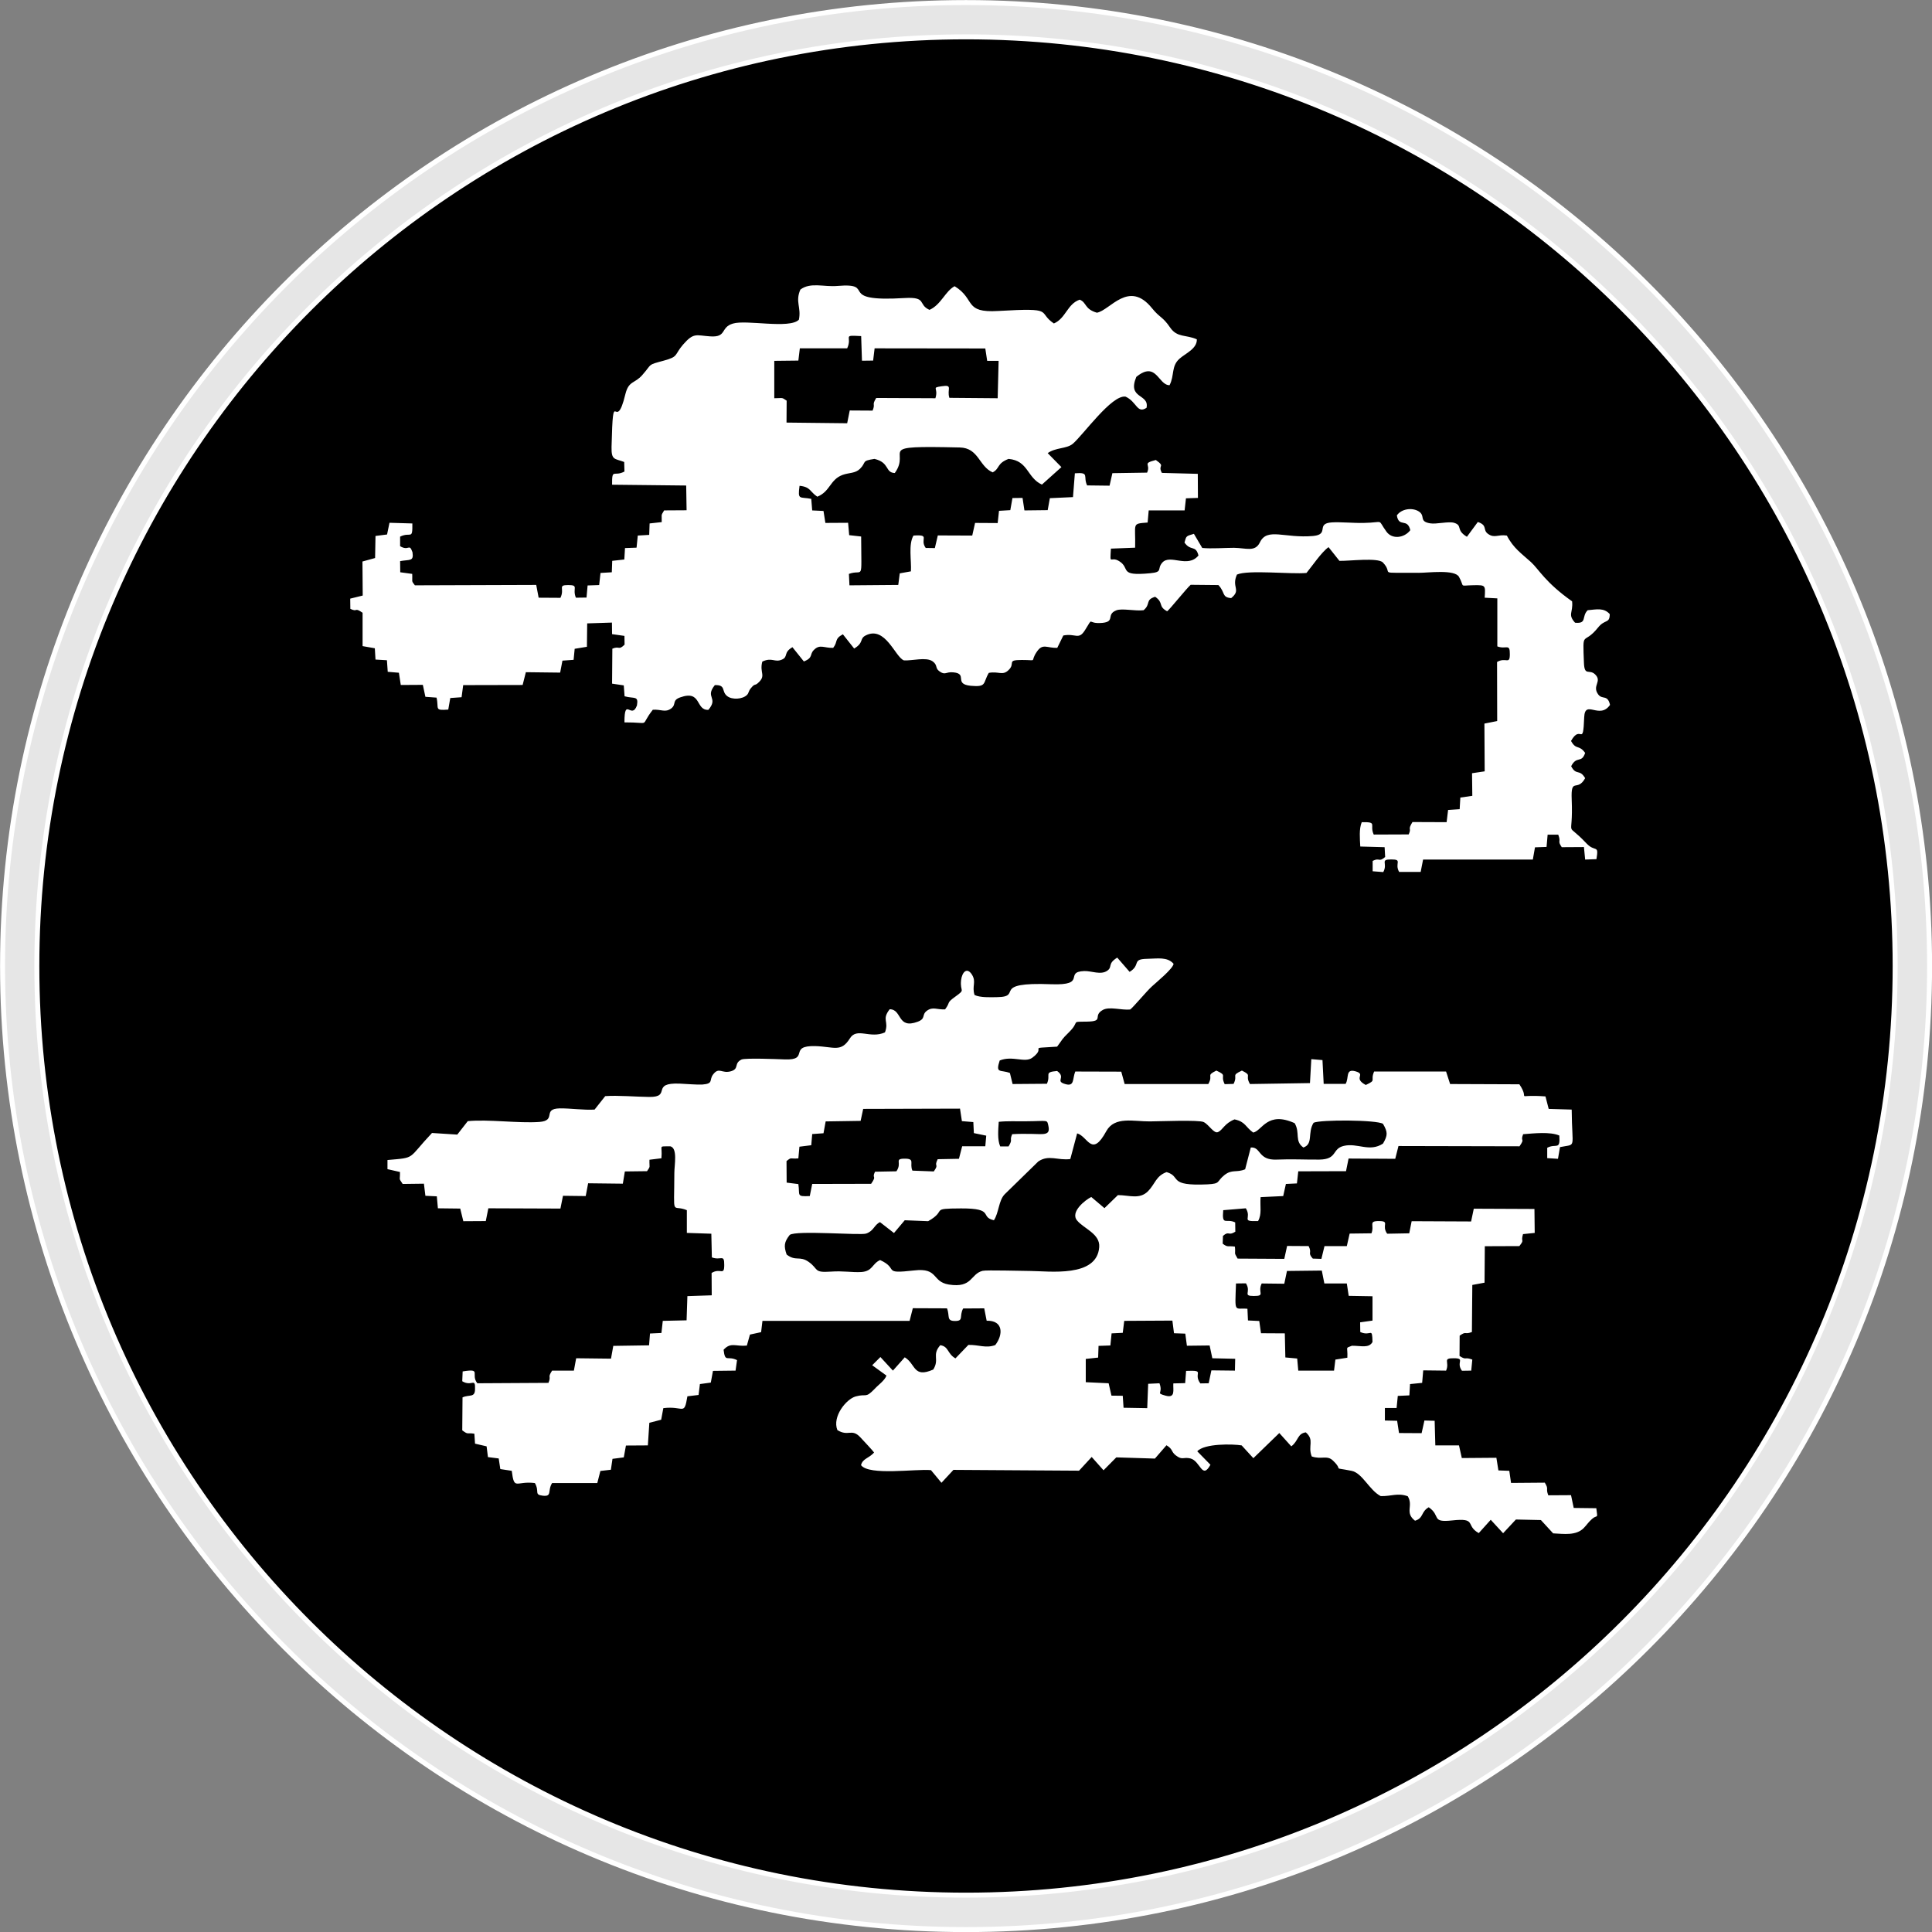 <?xml version="1.0" encoding="UTF-8"?> <svg xmlns="http://www.w3.org/2000/svg" xmlns:xlink="http://www.w3.org/1999/xlink" xmlns:xodm="http://www.corel.com/coreldraw/odm/2003" xml:space="preserve" width="909px" height="909px" version="1.0" style="shape-rendering:geometricPrecision; text-rendering:geometricPrecision; image-rendering:optimizeQuality; fill-rule:evenodd; clip-rule:evenodd" viewBox="0 0 143.65 143.65"><rect x="0" y="0" width="143.65" height="143.65" fill="#808080" stroke="none"/> <defs> <style type="text/css"> .str0 {stroke:white;stroke-width:0.37;stroke-miterlimit:22.926} .fil0 {fill:black} .fil1 {fill:#E6E6E6} .fil2 {fill:white} </style> </defs> <g id="Слой_x0020_1">  <circle class="fil0" cx="71.83" cy="71.83" r="69.09"></circle> <path class="fil1 str0" d="M71.83 0.19c39.56,0 71.64,32.07 71.64,71.64 0,39.56 -32.08,71.64 -71.64,71.64 -39.57,0 -71.64,-32.08 -71.64,-71.64 0,-39.57 32.07,-71.64 71.64,-71.64zm0 2.55c38.15,0 69.08,30.93 69.08,69.09 0,38.15 -30.93,69.08 -69.08,69.08 -38.16,0 -69.09,-30.93 -69.09,-69.08 0,-38.16 30.93,-69.09 69.09,-69.09z"></path> <path class="fil2" d="M83.59 98.21l3.58 -0.02 0.12 0.94 0.84 0.03 0.12 0.9 1.69 -0.02 0.2 0.95 1.7 0.04 -0.02 0.88 -1.75 -0.02 -0.2 0.96 -0.62 0.01c-0.58,-0.77 0.45,-0.99 -1.06,-0.93l-0.07 0.91 -0.88 0.02c-0.03,0.49 0.18,1.12 -0.58,0.91 -0.78,-0.22 -0.15,-0.12 -0.45,-0.92l-0.84 0.04 -0.07 1.81 -1.76 -0.03 -0.06 -0.89 -0.84 -0.01 -0.21 -0.92 -1.7 -0.08 0 -1.73 0.92 -0.1 0.03 -0.87 0.88 -0.03 0.09 -0.9 0.83 -0.04 0.11 -0.89zm12.1 -3.71l2.59 -0.03 0.19 0.96 1.67 0 0.14 0.92 1.77 0.03 0 1.81 -0.92 0.13 0.01 0.72c0.81,0.36 0.88,-0.43 0.91,0.74 -0.27,0.48 -0.82,0.28 -1.53,0.28 -0.53,0.21 -0.3,0.02 -0.34,0.89l-0.89 0.14 -0.1 0.82 -2.66 0 -0.08 -0.9 -0.88 -0.08 -0.04 -1.79 -1.77 -0.01 -0.13 -0.91 -0.84 -0.04 -0.04 -0.87c-0.99,-0.08 -0.93,0.39 -0.85,-1.88l0.74 -0.01c0.42,0.67 -0.29,0.94 0.59,0.94 0.89,0 0.25,-0.25 0.58,-0.93l1.68 0.02 0.2 -0.95zm-31.51 -12.05l7.2 -0.02 0.14 0.93 0.85 0.07 0.04 0.82 0.92 0.19 -0.07 0.79 -1.72 0 -0.24 0.93 -1.58 0.03c-0.31,0.62 0.14,0.3 -0.29,0.91l-1.59 -0.06c-0.24,-0.55 0.24,-0.9 -0.6,-0.89 -0.78,0.01 -0.14,0.3 -0.59,0.94l-1.59 0.03c-0.27,0.56 0.18,0.22 -0.29,0.9l-4.38 0.01 -0.18 0.9c-1.03,0.05 -0.72,-0.05 -0.85,-0.89l-0.87 -0.11 -0.01 -1.6c0.4,-0.32 0.22,-0.15 0.88,-0.2l0.08 -0.87 0.88 -0.11 0.07 -0.83 0.84 -0.06 0.16 -0.88 2.6 -0.04 0.19 -0.89zm15.91 1.82c0.8,0.22 1.08,1.84 2.17,-0.17 0.62,-1.12 2.04,-0.71 3.23,-0.72 0.65,0 3.67,-0.13 4.01,0.05 0.39,0.19 0.76,0.89 1.07,0.74 0.35,-0.16 0.47,-0.64 1.22,-0.94 0.82,0.17 0.81,0.57 1.39,0.98 0.67,-0.14 1.04,-1.62 3.08,-0.7 0.43,0.72 -0.03,1.33 0.65,1.81 0.76,-0.26 0.29,-1.1 0.76,-1.84 0.52,-0.24 4.7,-0.22 5.16,0.08 0.36,0.62 0.36,0.85 0,1.47 -1.01,0.66 -1.89,-0.07 -2.91,0.17 -0.91,0.21 -0.45,1 -1.82,1.02 -1.12,0.01 -1.99,-0.05 -3.18,0 -1.4,0.06 -1.15,-0.96 -1.92,-0.9l-0.42 1.62c-0.64,0.27 -0.97,-0.02 -1.54,0.43 -0.61,0.49 -0.26,0.64 -1.25,0.69 -3.02,0.14 -1.91,-0.58 -3.05,-0.91 -0.79,0.28 -0.86,0.89 -1.37,1.41 -0.63,0.65 -1.42,0.3 -2.25,0.3l-1 0.97 -0.98 -0.83c-0.44,0.21 -1.58,1.11 -1.06,1.74 0.49,0.61 1.73,0.99 1.65,1.99 -0.17,2.28 -3.7,1.78 -5.16,1.77 -0.56,0 -3.23,-0.08 -3.51,-0.01 -0.92,0.23 -0.74,1.3 -2.51,1.02 -1.29,-0.21 -0.75,-1.26 -2.57,-1.05 -2.47,0.28 -1.09,-0.11 -2.54,-0.77 -0.61,0.27 -0.54,0.83 -1.4,0.89 -0.71,0.04 -1.34,-0.1 -2.28,-0.03 -1.3,0.09 -0.87,-0.19 -1.64,-0.73 -0.68,-0.47 -0.94,-0.01 -1.63,-0.54 -0.22,-0.63 -0.19,-0.93 0.23,-1.46 0.47,-0.36 5.28,0.05 5.68,-0.1 0.58,-0.2 0.58,-0.63 1.03,-0.85l1.04 0.81 0.8 -0.95 1.74 0.07c1.48,-0.83 0.04,-0.94 2.45,-0.95 2.54,-0.01 1.35,0.63 2.44,0.88 0.37,-0.55 0.35,-1.47 0.8,-1.93l2.5 -2.44c0.78,-0.53 1.44,-0.06 2.38,-0.18l0.51 -1.91zm-5.72 0.97c-0.22,-0.49 -0.15,-1.23 -0.11,-1.83 0.65,-0.07 1.35,-0.03 2.02,-0.04 1.68,-0.01 1.56,-0.15 1.67,0.34 0.16,0.72 -0.31,0.62 -1.23,0.6 -0.5,-0.01 -0.97,-0.01 -1.46,0.02 -0.23,0.53 0.08,0.33 -0.27,0.91l-0.62 0zm-1.91 -11.26c-0.21,-0.67 0.15,-0.96 -0.19,-1.51 -0.37,-0.59 -0.74,-0.19 -0.81,0.41 -0.1,0.91 0.38,0.64 -0.44,1.23 -0.69,0.5 -0.31,0.35 -0.75,0.94 -0.61,0.03 -0.91,-0.22 -1.35,0.1 -0.42,0.31 -0.05,0.58 -0.69,0.82 -1.54,0.57 -1.14,-0.93 -2.08,-0.93 -0.62,0.8 -0.03,0.87 -0.35,1.72 -1.11,0.5 -2.09,-0.4 -2.61,0.45 -0.66,1.06 -1.19,0.61 -2.57,0.57 -2.04,-0.05 -0.38,1.06 -2.27,0.99 -0.51,-0.02 -2.95,-0.12 -3.22,0.01 -0.59,0.29 -0.14,0.68 -0.78,0.87 -0.69,0.2 -0.88,-0.35 -1.33,0.24 -0.32,0.42 0.07,0.68 -0.81,0.75 -0.34,0.02 -1.26,-0.05 -1.66,-0.07 -2.22,-0.09 -0.57,1.01 -2.28,0.99 -0.98,-0.01 -2.34,-0.13 -3.27,-0.06l-0.79 1c-0.8,0.05 -1.82,-0.1 -2.59,-0.09 -1.34,0.03 -0.19,0.91 -1.52,1.01 -1.55,0.11 -3.79,-0.21 -5.32,-0.06l-0.78 1 -1.88 -0.12c-1.86,1.97 -1.15,1.82 -3.31,2.01l0 0.68 0.93 0.21c0.01,0.69 -0.11,0.41 0.2,0.89l1.58 -0.02 0.11 0.9 0.85 0.04 0.08 0.89 1.66 0.02 0.23 0.94 1.67 -0.01 0.19 -0.95 5.36 0.02 0.19 -0.95 1.69 0.02 0.18 -0.95 2.58 0.03 0.15 -0.91 1.65 -0.02c0.28,-0.41 0.16,-0.24 0.18,-0.85l0.89 -0.11c0.09,-1.04 -0.28,-0.86 0.66,-0.89 0.56,0.14 0.3,1.39 0.3,1.98 -0.01,3.42 -0.22,2.29 0.93,2.77l0 1.69 1.82 0.06 0.04 1.76c0.67,0.26 0.93,-0.29 0.92,0.57 0,0.84 -0.29,0.18 -0.94,0.59l0.01 1.66 -1.81 0.06 -0.06 1.8 -1.77 0.04 -0.1 0.9 -0.85 0.04 -0.07 0.88 -2.66 0.04 -0.17 0.95 -2.59 -0.03 -0.17 0.92 -1.62 0c-0.37,0.57 -0.04,0.35 -0.27,0.91l-5.29 0.03c-0.53,-0.68 0.37,-1.12 -1.09,-0.88l-0.03 0.73c0.72,0.43 0.98,-0.32 0.95,0.6 -0.01,0.64 -0.42,0.37 -0.93,0.6l-0.02 2.45c0.47,0.35 0.32,0.16 0.9,0.25l0.05 0.74 0.86 0.2 0.1 0.8 0.8 0.1 0.12 0.79 0.85 0.13c0.19,1.5 0.3,0.73 1.72,0.91 0.37,0.64 -0.09,0.86 0.59,0.94 0.72,0.08 0.33,-0.37 0.69,-0.94l3.36 0 0.23 -0.9 0.78 -0.09 0.12 -0.81 0.84 -0.11 0.16 -0.88 1.63 -0.01 0.11 -1.68 0.88 -0.23 0.16 -0.86c1.53,-0.19 1.54,0.61 1.79,-0.88l0.83 -0.1 0.1 -0.81 0.81 -0.11 0.16 -0.87 1.68 -0.02 0.11 -0.78c-0.73,-0.36 -0.88,0.22 -1,-0.77 0.54,-0.59 0.89,-0.23 1.73,-0.31l0.23 -0.82 0.83 -0.18 0.1 -0.84 10.94 0 0.24 -0.94 2.54 0.01c0.23,0.56 -0.07,0.94 0.6,0.94 0.67,0 0.29,-0.34 0.6,-0.93l1.57 -0.01 0.18 0.92c1.26,-0.03 1.23,1.05 0.64,1.81 -0.7,0.26 -1.22,-0.03 -2,-0.01l-0.96 1c-0.61,-0.34 -0.49,-0.89 -1.13,-0.98 -0.65,0.75 -0.03,1.02 -0.52,1.81 -1.5,0.66 -1.29,-0.41 -2.12,-0.91l-0.88 0.99 -0.93 -1.01 -0.61 0.61 1.06 0.77c-0.14,0.38 -0.6,0.68 -0.88,0.99 -0.71,0.73 -0.57,0.33 -1.41,0.56 -0.69,0.19 -1.76,1.49 -1.36,2.5 0.81,0.51 1.06,-0.15 1.7,0.53 0.17,0.18 1,1.07 1.03,1.14 -0.39,0.44 -0.85,0.44 -0.97,0.94 0.6,0.8 4.09,0.26 5.2,0.37l0.78 0.94 0.89 -0.96 9.34 0.06 0.94 -1.02 0.88 0.99 0.95 -0.96 2.87 0.09 0.86 -0.99c0.5,0.3 0.33,0.47 0.69,0.75 0.51,0.39 0.54,0.1 1.09,0.23 0.75,0.19 0.86,1.61 1.49,0.47l-0.98 -1c0.52,-0.59 2.64,-0.55 3.3,-0.44l0.87 0.95 1.93 -1.87 0.89 0.99c0.54,-0.4 0.44,-0.95 1.08,-1.04 0.67,0.59 0.13,0.99 0.44,1.79 0.72,0.25 1.14,-0.12 1.58,0.31 0.86,0.82 -0.2,0.45 1.38,0.76 0.81,0.16 1.32,1.44 2.17,1.88 0.79,0.02 1.26,-0.26 2.01,0.01 0.44,0.72 -0.25,1.21 0.54,1.82 0.65,-0.19 0.43,-0.67 1.02,-1 0.93,0.64 0.14,1.15 1.73,0.98 1.9,-0.21 0.96,0.37 1.99,0.94l0.89 -0.99 0.92 1 0.95 -1.02 1.86 0.04 0.91 0.99c0.81,0.04 1.7,0.18 2.27,-0.39 0.28,-0.29 0.31,-0.4 0.62,-0.68 0.4,-0.36 0.44,0.08 0.32,-0.8l-1.68 -0.02 -0.2 -0.95 -1.69 0.01c-0.22,-0.56 0.07,-0.4 -0.26,-0.94l-2.51 0.02 -0.13 -0.9 -0.81 -0.03 -0.15 -0.94 -2.57 0.02 -0.21 -0.94 -1.76 0 -0.05 -1.83 -0.76 -0.02 -0.21 0.94 -1.68 -0.01 -0.14 -0.91 -0.91 -0.02 0 -0.93 0.87 0 0.09 -0.9 0.86 -0.04 0.05 -0.84 0.9 -0.09 0.08 -0.93 1.7 0.02c0.29,-0.65 -0.31,-0.93 0.58,-0.92 0.88,0 0.13,0.3 0.6,0.93l0.69 -0.01 0.08 -0.82c-0.6,-0.23 -0.41,0.08 -0.95,-0.27l0.01 -1.51c0.53,-0.37 0.32,-0.05 0.91,-0.27l0.03 -3.5 0.91 -0.17 0.02 -2.71 2.57 -0.01c0.42,-0.54 0.08,-0.25 0.27,-0.89l0.87 -0.09 -0.02 -1.78 -4.51 -0.02 -0.2 0.95 -4.42 -0.02 -0.18 0.9 -1.64 0.03c-0.45,-0.63 0.23,-0.93 -0.59,-0.94 -0.85,-0.01 -0.33,0.3 -0.58,0.91l-1.62 0.02 -0.21 0.93 -1.66 0 -0.23 0.95 -0.64 -0.02c-0.42,-0.47 -0.03,-0.38 -0.31,-0.93l-1.6 -0.01 -0.21 0.96 -3.47 -0.02c-0.3,-0.52 -0.14,-0.25 -0.2,-0.89 -0.54,-0.08 -0.52,0.08 -0.91,-0.22l0.02 -0.58c0.48,-0.41 0.37,0.04 0.92,-0.31l-0.01 -0.69c-0.67,-0.33 -1,0.31 -0.89,-0.91l1.68 -0.14c0.48,0.76 -0.43,0.99 0.91,0.95 0.3,-0.52 0.13,-1.11 0.19,-1.78l1.68 -0.08 0.2 -0.9 0.82 -0.04 0.1 -0.9 3.55 -0.01 0.19 -0.94 3.47 0.02 0.24 -0.95 9 0.02c0.45,-0.65 0.03,-0.3 0.27,-0.9 0.8,-0.06 2,-0.2 2.69,0.1 0.08,1.14 -0.24,0.56 -0.9,0.91l0 0.77 0.8 0.05 0.15 -0.87c1.27,-0.26 0.89,0.22 0.87,-2.79l-1.71 -0.05 -0.24 -0.93c-2.49,-0.18 -1.05,0.41 -1.94,-0.9l-5.15 -0.02 -0.3 -0.93 -5.35 0c-0.31,0.72 0.22,0.61 -0.62,1 -1,-0.53 0.08,-0.78 -0.78,-1.02 -0.75,-0.2 -0.45,0.49 -0.72,0.94l-1.63 0 -0.09 -1.77 -0.83 -0.07 -0.1 1.78 -4.46 0.07c-0.41,-0.7 0.21,-0.6 -0.6,-1 -0.85,0.4 -0.27,0.29 -0.62,0.99l-0.66 0.02c-0.36,-0.72 0.24,-0.61 -0.62,-1.01 -0.81,0.4 -0.2,0.3 -0.6,1l-6.22 0 -0.25 -0.92 -3.42 -0.01c-0.22,0.53 -0.04,1.13 -0.72,0.94 -0.84,-0.23 0.08,-0.47 -0.63,-0.98 -1.03,0.09 -0.44,0.26 -0.76,0.95l-2.55 0.02 -0.2 -0.82c-0.7,-0.27 -1.09,0.08 -0.76,-0.93 0.96,-0.39 1.87,0.21 2.43,-0.21 1.15,-0.86 -0.56,-0.67 1.84,-0.82 0.47,-0.62 0.28,-0.48 0.9,-1.09 0.84,-0.83 0.04,-0.75 1.31,-0.77 1.34,-0.02 0.39,-0.42 1.19,-0.87 0.49,-0.27 1.37,0.03 2.03,-0.03 0.22,-0.15 1.22,-1.36 1.62,-1.72 0.37,-0.34 1.56,-1.31 1.61,-1.68 -0.48,-0.54 -1.19,-0.38 -1.98,-0.37 -1.16,0.02 -0.43,0.45 -1.29,0.97l-0.92 -1.06c-0.76,0.47 -0.32,0.69 -0.75,0.98 -0.48,0.33 -1.17,0 -1.71,0.02 -1.53,0.06 0.26,1.08 -2.44,0.98 -4.62,-0.18 -2.03,0.94 -4.04,0.96 -0.51,0.01 -1.25,0.04 -1.67,-0.16z"></path> <path class="fil2" d="M62.99 25.9c0.42,-0.91 -0.44,-0.99 1.04,-0.91l0.06 1.83 0.83 -0.01 0.11 -0.91 8.23 0.01 0.14 0.92 0.85 0 -0.07 2.78 -3.59 -0.03c-0.21,-0.64 0.31,-1 -0.58,-0.86 -0.8,0.12 -0.21,0.09 -0.46,0.89l-4.4 -0.02c-0.36,0.58 -0.04,0.38 -0.27,0.94l-1.7 -0.01 -0.19 0.95 -4.51 -0.05 0.01 -1.63c-0.4,-0.27 -0.25,-0.18 -0.92,-0.18l0 -2.78 1.79 -0.02 0.11 -0.91 3.52 0zm6.12 -2.86c-0.89,-0.4 -0.15,-0.98 -1.85,-0.88 -5.24,0.32 -1.95,-1.16 -5,-0.9 -1,0.09 -1.99,-0.3 -2.75,0.27 -0.4,0.92 0.08,1.31 -0.11,2.24 -0.69,0.71 -3.91,-0.02 -4.91,0.29 -0.95,0.28 -0.42,1.04 -1.69,0.95 -1.05,-0.07 -1.21,-0.31 -2.02,0.62 -0.66,0.77 -0.31,0.88 -1.41,1.18 -1.28,0.35 -0.84,0.2 -1.61,1.07 -0.57,0.66 -1.01,0.41 -1.26,1.42 -0.76,3.16 -0.91,-1.03 -1.03,3.93 -0.02,1.01 0.23,0.85 0.94,1.12l0.02 0.71c-0.79,0.42 -0.93,-0.29 -0.92,0.98l5.51 0.06 0.03 1.84 -1.67 0.01c-0.27,0.44 -0.16,0.27 -0.18,0.87l-0.9 0.1 -0.03 0.85 -0.85 0.05 -0.09 0.9 -0.86 0.03 -0.05 0.85 -0.9 0.1 -0.03 0.85 -0.84 0.05 -0.1 0.9 -0.86 0.03 -0.08 0.9 -0.79 0.01c-0.29,-0.69 0.26,-0.94 -0.57,-0.94 -0.82,0 -0.24,0.25 -0.58,0.95l-1.62 -0.01 -0.18 -0.95 -9.02 0.03c-0.29,-0.36 -0.17,-0.24 -0.2,-0.85l-0.89 -0.12 -0.01 -0.83c0.72,-0.13 1.03,0.04 0.92,-0.66 -0.25,-0.71 -0.26,-0.05 -0.92,-0.45l0 -0.71c0.79,-0.39 0.93,0.3 0.91,-0.98l-1.7 -0.05 -0.18 0.87 -0.86 0.11 -0.03 1.64 -0.94 0.26 0.02 2.53 -0.93 0.23 0.01 0.76c0.59,0.28 0.26,-0.16 0.91,0.29l0 2.48 0.91 0.16 0.05 0.84 0.85 0.05 0.06 0.86 0.83 0.07 0.14 0.91 1.64 -0.01 0.19 0.89 0.83 0.06c0.19,0.83 -0.2,0.97 0.87,0.89l0.15 -0.86 0.84 -0.06 0.12 -0.9 4.42 -0.01 0.24 -0.95 2.55 0.03 0.17 -0.89 0.83 -0.06 0.08 -0.82 0.91 -0.15 0.02 -1.74 1.84 -0.06 0.01 0.86 0.92 0.13 0.01 0.65c-0.47,0.46 -0.35,0.07 -0.91,0.3l-0.02 2.6 0.87 0.13 0.06 0.81c0.72,0.2 1.05,-0.07 0.92,0.68 -0.41,1.1 -0.93,-0.7 -0.93,1.26 2.09,-0.01 1.07,0.38 2.11,-0.94 0.64,-0.04 0.91,0.23 1.36,-0.09 0.42,-0.31 0.03,-0.6 0.68,-0.83 1.61,-0.57 1.11,0.97 2.09,0.93 0.78,-0.93 -0.28,-0.9 0.48,-1.84 0.85,-0.03 0.47,0.46 0.91,0.81 0.37,0.3 1.15,0.24 1.47,-0.07 0.16,-0.15 0.1,-0.27 0.3,-0.51 0.31,-0.38 0.28,-0.17 0.51,-0.37 0.67,-0.58 0.11,-0.75 0.34,-1.61 0.72,-0.34 0.91,0.08 1.44,-0.14 0.52,-0.21 0.09,-0.52 0.8,-0.93l0.85 1.06c0.71,-0.28 0.41,-0.52 0.74,-0.85 0.45,-0.46 0.75,-0.14 1.44,-0.16 0.38,-0.49 0.06,-0.65 0.72,-1.01l0.84 1.06c0.74,-0.44 0.38,-0.73 0.85,-0.97 1.47,-0.76 2.2,1.62 2.85,1.85 0.61,0.04 1.65,-0.27 2.13,0.07 0.39,0.28 0.18,0.49 0.48,0.72 0.47,0.36 0.49,0.04 1.06,0.1 1.12,0.1 -0.01,0.87 1.3,1 1.21,0.11 0.89,-0.2 1.34,-0.96 0.73,-0.14 1.01,0.23 1.46,-0.2 0.56,-0.52 -0.19,-0.76 1,-0.76 1.27,0 0.54,0.2 1.13,-0.64 0.43,-0.61 0.73,-0.24 1.5,-0.26l0.45 -0.92c0.91,-0.18 1.13,0.36 1.6,-0.38 0.71,-1.11 0.08,-0.44 1.32,-0.56 0.96,-0.1 0.24,-0.62 1.02,-0.93 0.42,-0.17 1.4,0.07 2.03,-0.01 0.56,-0.47 0.09,-0.76 0.86,-1 0.67,0.47 0.18,0.69 0.89,1.08 0.17,-0.11 1.44,-1.7 1.75,-1.97l2.06 0.02c0.53,0.55 0.23,0.91 0.95,0.97 0.78,-0.63 0,-0.79 0.43,-1.75 0.83,-0.37 4.03,-0.01 5.17,-0.12 0.42,-0.51 1.11,-1.54 1.64,-1.92l0.81 1.02c0.71,0.02 2.86,-0.26 3.23,0.12 0.89,0.93 -0.63,0.74 2.67,0.77 0.71,0 2.67,-0.27 2.99,0.3 0.46,0.82 -0.06,0.64 1.1,0.62 0.88,-0.01 0.87,-0.01 0.81,0.93l0.94 0.05 0 3.57c0.65,0.25 0.94,-0.26 0.93,0.58 0,0.82 -0.29,0.19 -0.95,0.58l0.01 4.39 -0.95 0.19 0.02 3.55 -0.94 0.14 0.02 1.68 -0.89 0.13 -0.05 0.86 -0.86 0.06 -0.11 0.91 -2.54 -0.01c-0.39,0.64 -0.04,0.39 -0.28,0.92l-2.6 0.01c-0.34,-0.74 0.33,-0.94 -0.89,-0.92 -0.21,0.49 -0.14,1.23 -0.11,1.81l1.81 0.05 0.04 0.73c-0.51,0.43 -0.38,0.01 -0.93,0.29l0 0.77 0.79 0.06c0.36,-0.66 -0.28,-0.94 0.59,-0.94 0.88,0 0.22,0.28 0.59,0.93l1.6 0 0.18 -0.92 8.16 0 0.16 -0.91 0.86 -0.03 0.08 -0.91 0.79 0c0.23,0.6 -0.09,0.41 0.26,0.93l1.65 -0.01 0.09 0.93 0.84 -0.03c0.19,-1.14 -0.09,-0.48 -0.74,-1.17 -1.67,-1.78 -0.97,-0.1 -1.1,-3.27 -0.07,-1.71 0.41,-0.51 1,-1.58 -0.42,-0.72 -0.66,-0.16 -1.04,-0.89 0.41,-0.81 0.77,-0.18 1.04,-0.99 -0.47,-0.65 -0.66,-0.18 -1.05,-0.89 0.74,-1.31 0.89,0.57 0.98,-1.77 0.06,-1.34 1.14,0.21 1.92,-0.91 -0.18,-0.8 -0.57,-0.36 -0.88,-0.78 -0.48,-0.66 0.32,-0.95 -0.23,-1.49 -0.44,-0.42 -0.79,0.17 -0.83,-0.86 -0.1,-2.56 -0.07,-1.23 1.04,-2.61 0.53,-0.67 0.87,-0.27 0.88,-1.01 -0.44,-0.49 -0.97,-0.35 -1.64,-0.29 -0.48,0.47 -0.02,1.02 -0.94,0.93 -0.57,-0.63 -0.13,-0.74 -0.22,-1.59 -2,-1.41 -2.47,-2.38 -3.06,-2.92 -0.67,-0.61 -1.3,-1.02 -1.79,-1.97 -0.67,-0.1 -0.91,0.21 -1.38,-0.11 -0.46,-0.31 -0.01,-0.64 -0.78,-0.9l-0.81 1.1c-0.86,-0.51 -0.29,-0.84 -0.96,-1.04 -0.41,-0.12 -1.32,0.12 -1.78,0.04 -0.88,-0.15 -0.29,-0.57 -0.88,-0.91 -0.48,-0.27 -1.25,-0.17 -1.59,0.32 0.15,0.94 0.78,0.16 1,1.1 -0.44,0.58 -1.35,0.71 -1.78,0.1 -0.71,-0.98 -0.09,-0.67 -1.68,-0.64 -0.71,0.02 -1.75,-0.08 -2.37,-0.04 -1.24,0.08 -0.14,0.89 -1.39,1.01 -2.13,0.19 -3.42,-0.65 -3.96,0.47 -0.36,0.75 -1.03,0.42 -1.93,0.41 -0.72,0 -1.69,0.08 -2.36,0.01l-0.62 -1.05c-0.59,0.18 -0.56,0.14 -0.7,0.65 0.47,0.67 0.83,0.15 1.04,0.96 -0.81,0.98 -2.1,-0.13 -2.69,0.53 -0.42,0.48 0.08,0.7 -0.9,0.79 -2.4,0.23 -1.43,-0.36 -2.31,-0.9 -0.66,-0.41 -0.69,0.4 -0.61,-0.93l1.8 -0.07c0.05,-1.85 -0.29,-1.77 0.93,-1.87l0.08 -0.9 2.67 0 0.1 -0.9 0.89 -0.03 -0.01 -1.79 -2.67 -0.07c-0.34,-0.63 0.31,-0.42 -0.45,-0.96 -1.07,0.28 -0.35,0.28 -0.65,0.94l-2.58 0.04 -0.21 0.93 -1.67 -0.02c-0.32,-0.68 0.22,-0.99 -0.91,-0.9l-0.14 1.77 -1.72 0.08 -0.16 0.89 -1.73 0.02 -0.14 -0.93 -0.75 0.01 -0.16 0.9 -0.84 0.05 -0.1 0.91 -1.68 -0.01 -0.21 0.94 -2.56 -0.01 -0.22 0.94 -0.68 -0.01c-0.48,-0.66 0.4,-1.01 -0.91,-0.92 -0.39,0.66 -0.14,1.86 -0.19,2.66l-0.83 0.15 -0.11 0.86 -3.63 0.03 -0.04 -0.85c1.1,-0.4 0.92,0.72 0.91,-2.78l-0.89 -0.1 -0.08 -0.92 -1.69 0.01 -0.14 -0.89 -0.84 -0.04 -0.07 -0.86c-0.86,-0.17 -1.02,0.13 -0.87,-0.97 0.83,0.08 0.76,0.44 1.32,0.81 0.97,-0.39 0.93,-1.27 1.88,-1.62 0.5,-0.18 0.94,-0.1 1.3,-0.46 0.5,-0.5 0.06,-0.58 1.07,-0.73 1.15,0.27 0.77,1.02 1.51,1.05 1.27,-1.74 -1.69,-2.05 4.83,-1.9 1.42,0.03 1.42,1.41 2.45,1.85 0.54,-0.28 0.29,-0.66 1.18,-1 1.48,0.13 1.36,1.4 2.48,1.91l1.45 -1.3 -1.02 -1.04c0.6,-0.43 1.4,-0.31 1.86,-0.69 0.78,-0.66 2.9,-3.67 3.93,-3.51 0.84,0.38 0.85,1.3 1.56,0.83 0.22,-1.07 -1.46,-0.63 -0.76,-2.3 1.5,-1.22 1.62,0.62 2.47,0.62 0.38,-0.73 0.11,-1.41 0.74,-1.97 0.45,-0.4 1.31,-0.74 1.29,-1.44 -0.79,-0.36 -1.46,-0.11 -1.98,-0.87 -0.57,-0.84 -0.77,-0.72 -1.35,-1.44 -1.73,-2.15 -3.11,0.15 -4.1,0.33 -0.94,-0.27 -0.75,-0.76 -1.28,-0.97 -0.93,0.32 -1.03,1.39 -1.92,1.77 -1.29,-0.87 0.18,-1.18 -4.13,-0.93 -2.61,0.16 -1.66,-0.87 -3.25,-1.84 -0.7,0.37 -1,1.37 -1.87,1.76z"></path> </g> </svg> 